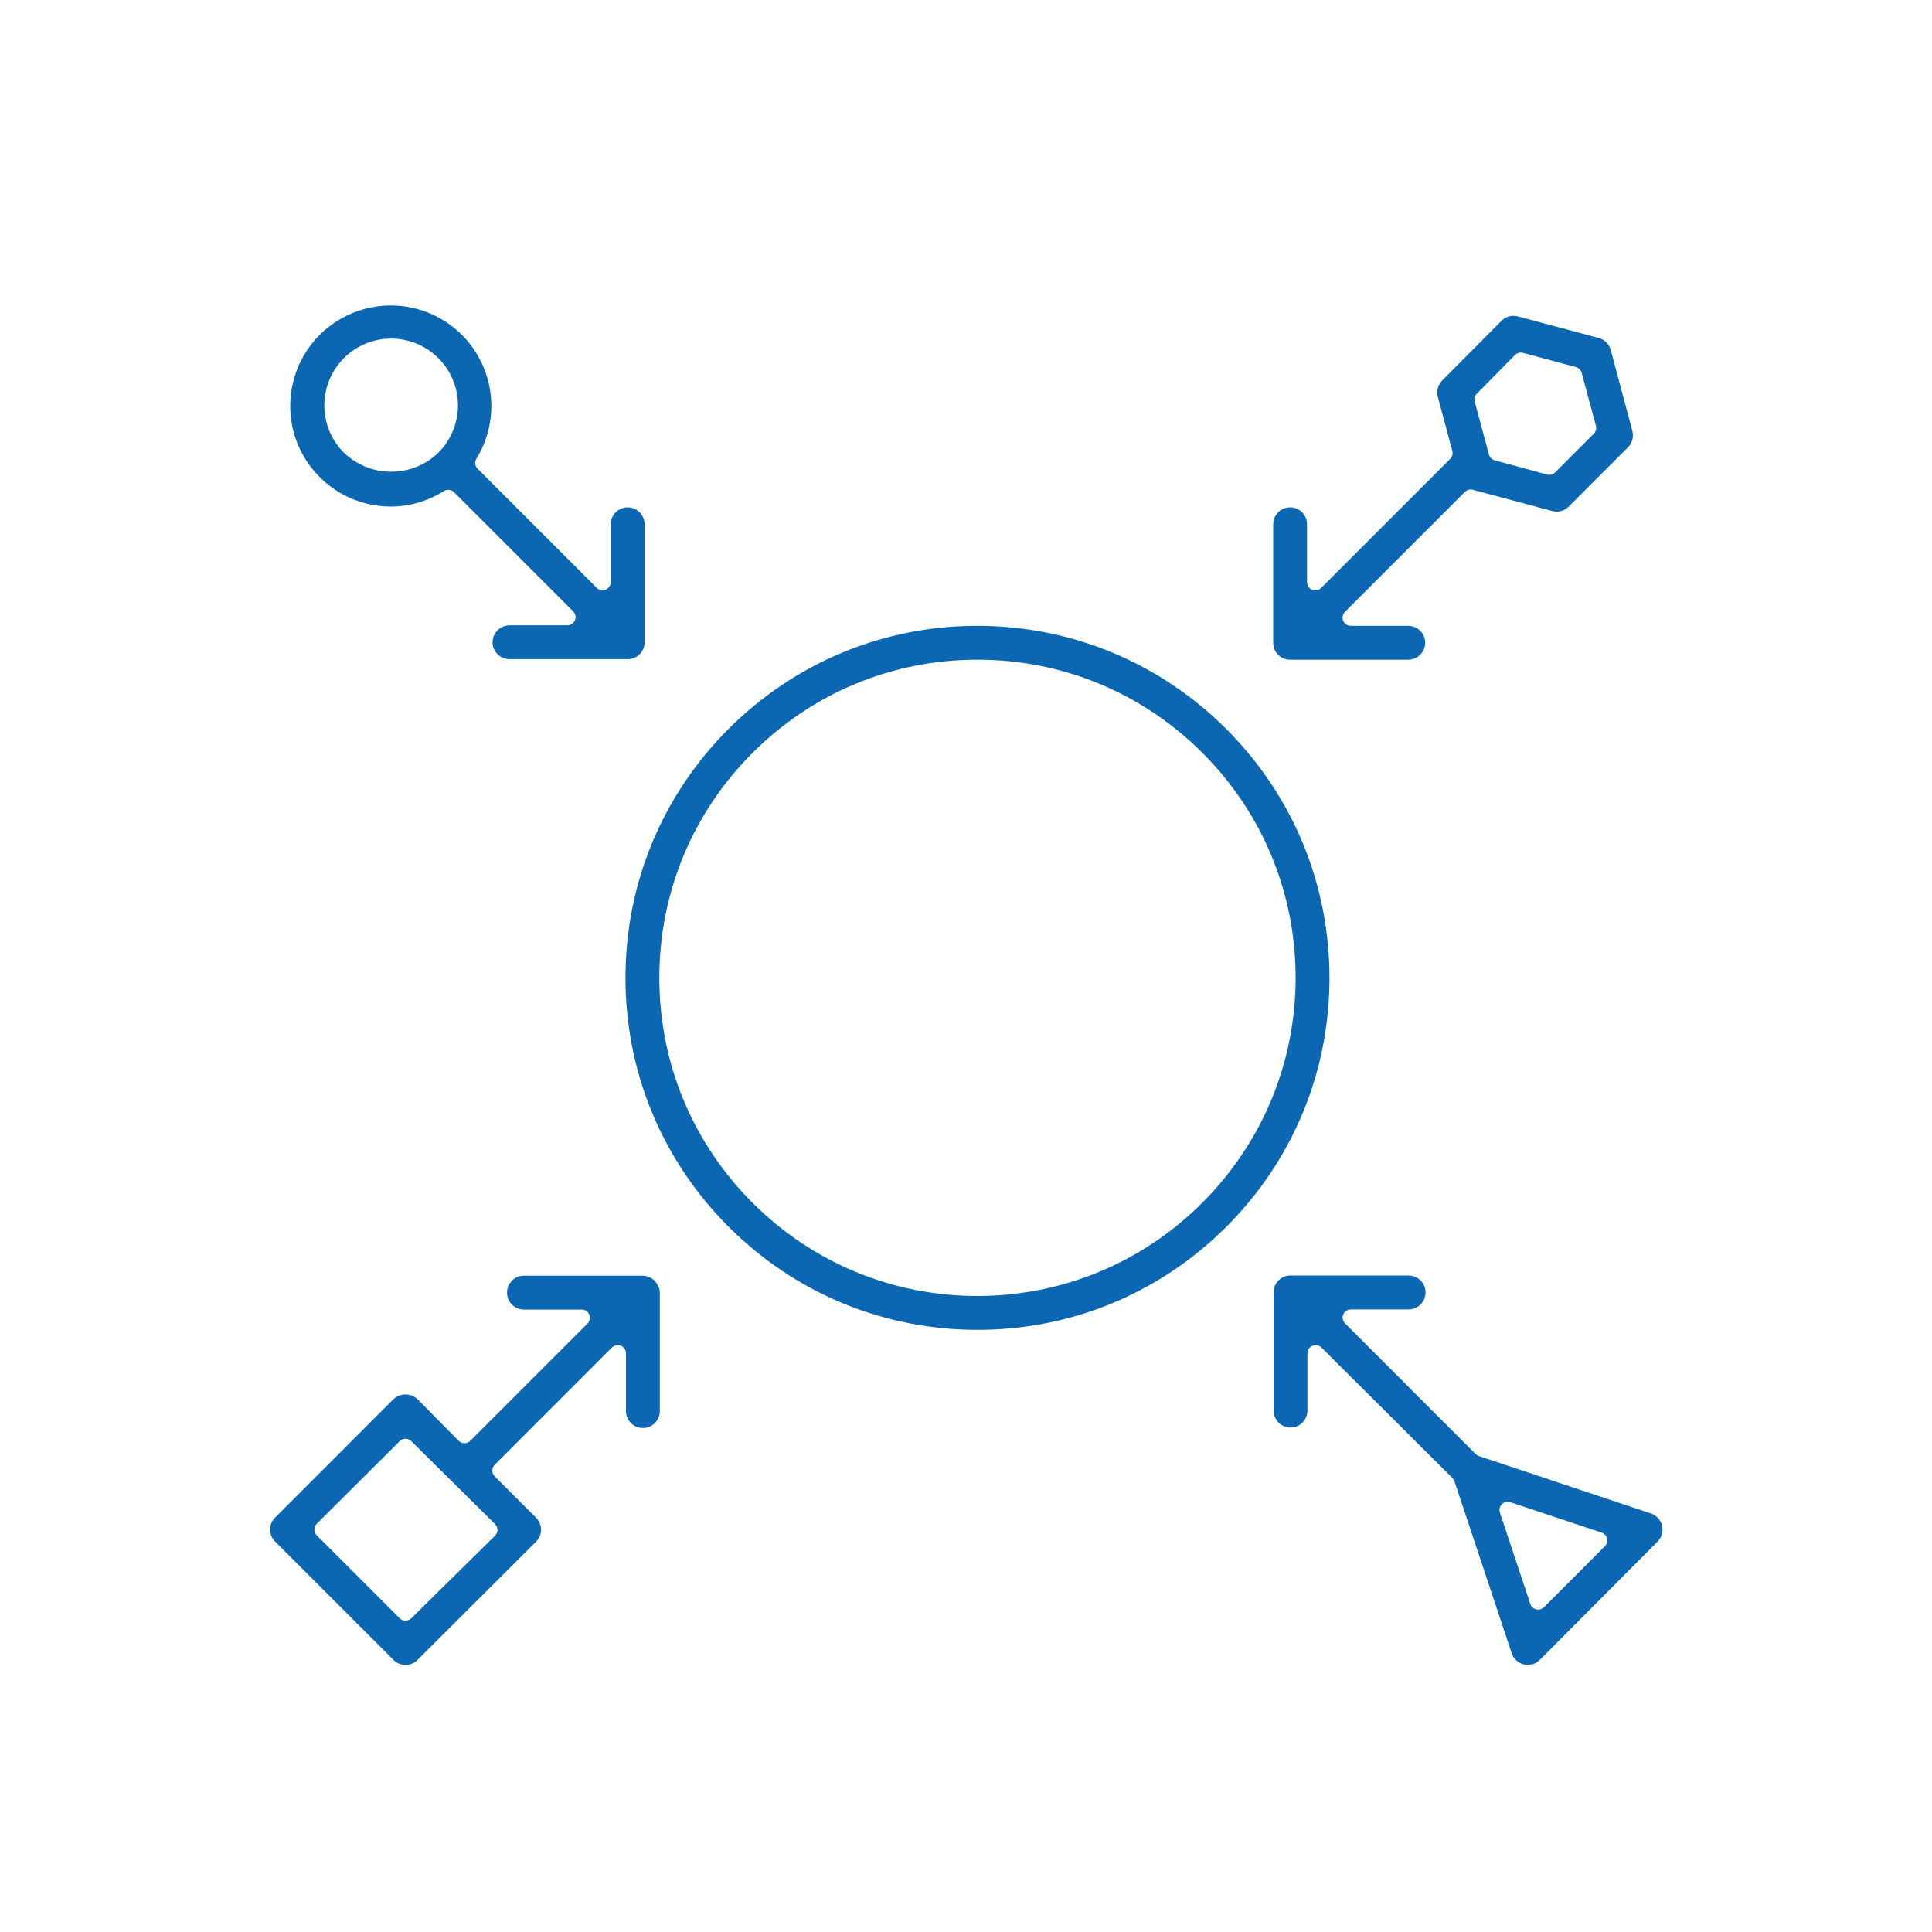 <svg width="113" height="113" viewBox="0 0 113 113" fill="none" xmlns="http://www.w3.org/2000/svg">
<g id="SVHA_ico_InclusiveHealth 2">
<path id="Vector" d="M57.171 77.781C51.672 77.781 46.501 75.639 42.613 71.75C38.724 67.862 36.583 62.693 36.583 57.192C36.583 51.691 38.724 46.522 42.612 42.633C46.501 38.745 51.672 36.603 57.171 36.603C62.668 36.608 67.836 38.752 71.724 42.639C75.612 46.526 77.755 51.695 77.76 57.192C77.76 62.691 75.619 67.862 71.73 71.75C67.841 75.639 62.671 77.781 57.171 77.781ZM57.171 38.584C52.201 38.584 47.528 40.52 44.014 44.035C40.499 47.549 38.563 52.222 38.563 57.192C38.563 62.162 40.499 66.835 44.014 70.349C47.529 73.864 52.202 75.8 57.171 75.8C62.14 75.794 66.81 73.857 70.323 70.344C73.836 66.83 75.774 62.16 75.779 57.193C75.779 52.222 73.844 47.549 70.329 44.035C66.814 40.52 62.141 38.584 57.171 38.584Z" fill="#0B67B2"/>
<path id="Vector_2" d="M75.437 38.585C75.317 38.584 75.194 38.559 75.078 38.511C74.85 38.419 74.663 38.24 74.558 38.017C74.553 37.994 74.546 37.971 74.538 37.952C74.491 37.836 74.467 37.714 74.467 37.59V30.665C74.467 30.313 74.656 29.983 74.962 29.807C75.112 29.721 75.283 29.675 75.457 29.675C75.63 29.675 75.802 29.721 75.952 29.807C76.258 29.985 76.448 30.313 76.448 30.665V34.056C76.448 34.25 76.564 34.424 76.744 34.498C76.803 34.523 76.865 34.535 76.927 34.535C77.052 34.535 77.174 34.486 77.266 34.394L84.82 26.84C84.942 26.719 84.989 26.543 84.945 26.377L84.092 23.192C84.007 22.861 84.106 22.499 84.351 22.254L87.821 18.764C87.944 18.641 88.097 18.552 88.263 18.508C88.348 18.484 88.434 18.473 88.52 18.473C88.607 18.473 88.692 18.484 88.776 18.507L93.511 19.771C93.851 19.862 94.119 20.13 94.21 20.471L95.474 25.204C95.519 25.372 95.519 25.55 95.474 25.717C95.429 25.885 95.34 26.04 95.217 26.163L91.748 29.631C91.561 29.817 91.311 29.921 91.046 29.922C90.955 29.922 90.87 29.91 90.787 29.889L86.144 28.645C86.103 28.634 86.062 28.628 86.02 28.628C85.895 28.628 85.773 28.678 85.682 28.769L78.665 35.785C78.528 35.922 78.487 36.128 78.561 36.307C78.635 36.486 78.81 36.603 79.004 36.603H82.365C82.718 36.603 83.047 36.792 83.223 37.098C83.4 37.404 83.4 37.784 83.223 38.09C83.047 38.395 82.718 38.585 82.365 38.585L75.437 38.585ZM88.95 20.622C88.824 20.622 88.701 20.672 88.609 20.764L86.375 23.028C86.255 23.149 86.209 23.325 86.253 23.49L87.086 26.587C87.13 26.751 87.259 26.879 87.423 26.924L90.491 27.757C90.533 27.768 90.575 27.774 90.617 27.774C90.742 27.774 90.864 27.724 90.956 27.633L93.219 25.369C93.34 25.248 93.387 25.072 93.343 24.906L92.51 21.809C92.466 21.644 92.337 21.516 92.171 21.471L89.075 20.639C89.034 20.627 88.992 20.622 88.95 20.622Z" fill="#0B67B2"/>
<path id="Vector_3" d="M23.716 97.378C23.453 97.378 23.203 97.275 23.016 97.088L16.088 90.161C15.902 89.974 15.799 89.725 15.799 89.461C15.799 89.197 15.902 88.948 16.089 88.761L23.016 81.833C23.2 81.659 23.452 81.559 23.716 81.559C23.982 81.559 24.233 81.659 24.425 81.841L26.825 84.27C26.914 84.362 27.037 84.412 27.164 84.413H27.166C27.293 84.413 27.415 84.362 27.504 84.272L34.364 77.413C34.501 77.276 34.542 77.07 34.468 76.891C34.394 76.712 34.219 76.595 34.025 76.595H30.645C30.291 76.595 29.963 76.406 29.786 76.101C29.61 75.795 29.61 75.414 29.786 75.109C29.963 74.804 30.291 74.614 30.645 74.614H37.592C37.714 74.615 37.835 74.639 37.95 74.686C38.195 74.786 38.392 74.983 38.491 75.227C38.506 75.265 38.526 75.301 38.551 75.334C38.578 75.423 38.592 75.515 38.592 75.608V82.533C38.592 82.885 38.403 83.215 38.097 83.392C37.947 83.478 37.776 83.523 37.602 83.523C37.428 83.523 37.257 83.478 37.106 83.391C36.801 83.215 36.611 82.885 36.611 82.533V79.152C36.611 78.957 36.494 78.783 36.315 78.709C36.256 78.685 36.194 78.672 36.132 78.672C36.007 78.672 35.885 78.721 35.793 78.813L28.934 85.673C28.844 85.763 28.793 85.885 28.793 86.011C28.793 86.139 28.844 86.26 28.934 86.35L31.354 88.77C31.538 88.955 31.644 89.21 31.644 89.471C31.644 89.734 31.541 89.983 31.354 90.171L24.417 97.088C24.232 97.273 23.977 97.378 23.716 97.378ZM23.716 84.15C23.594 84.15 23.472 84.197 23.378 84.29L18.528 89.121C18.438 89.211 18.387 89.333 18.387 89.46C18.387 89.587 18.437 89.709 18.527 89.799L23.378 94.65C23.471 94.744 23.594 94.79 23.716 94.79C23.838 94.79 23.959 94.745 24.053 94.653L28.952 89.822C29.044 89.732 29.095 89.609 29.095 89.481C29.095 89.353 29.044 89.23 28.953 89.14L24.054 84.289C23.96 84.196 23.838 84.15 23.716 84.15Z" fill="#0B67B2"/>
<path id="Vector_4" d="M29.802 38.554C29.449 38.554 29.12 38.365 28.943 38.059C28.767 37.755 28.767 37.374 28.944 37.068C29.12 36.763 29.449 36.574 29.802 36.574H33.183C33.377 36.574 33.551 36.456 33.626 36.278C33.7 36.099 33.659 35.893 33.521 35.756L26.554 28.788C26.462 28.696 26.339 28.648 26.215 28.648C26.127 28.648 26.038 28.672 25.959 28.722C25.034 29.308 23.966 29.621 22.871 29.628C21.109 29.628 19.463 28.858 18.343 27.517C17.218 26.17 16.755 24.408 17.072 22.682C17.39 20.957 18.45 19.476 19.98 18.618C20.856 18.126 21.851 17.866 22.856 17.866C23.579 17.866 24.289 17.997 24.964 18.257C26.602 18.887 27.864 20.2 28.426 21.861C28.988 23.523 28.784 25.334 27.865 26.828C27.749 27.017 27.777 27.261 27.935 27.417L34.902 34.385C34.993 34.477 35.116 34.525 35.24 34.525C35.302 34.525 35.365 34.513 35.424 34.489C35.603 34.415 35.72 34.24 35.72 34.046V30.665C35.72 30.313 35.909 29.983 36.215 29.807C36.365 29.721 36.537 29.675 36.711 29.675C36.884 29.675 37.055 29.721 37.206 29.807C37.511 29.984 37.701 30.313 37.701 30.665V37.584C37.7 37.705 37.676 37.826 37.629 37.94C37.529 38.186 37.333 38.383 37.089 38.482C36.975 38.529 36.854 38.553 36.728 38.554L29.802 38.554ZM22.879 19.804C21.835 19.804 20.853 20.21 20.115 20.949C19.376 21.688 18.97 22.669 18.97 23.713C18.97 24.757 19.376 25.738 20.114 26.477C20.868 27.198 21.846 27.591 22.879 27.591C23.911 27.591 24.889 27.198 25.635 26.484C26.627 25.493 27.015 24.046 26.655 22.701C26.294 21.356 25.235 20.296 23.89 19.937C23.56 19.848 23.22 19.804 22.879 19.804Z" fill="#0B67B2"/>
<path id="Vector_5" d="M89.357 97.375C89.281 97.375 89.204 97.367 89.129 97.349C88.793 97.268 88.527 97.025 88.419 96.699L85.067 86.635C85.043 86.564 85.003 86.499 84.95 86.446L77.287 78.813C77.196 78.722 77.073 78.673 76.949 78.673C76.887 78.673 76.825 78.686 76.765 78.71C76.587 78.784 76.47 78.959 76.47 79.153V82.504C76.47 82.856 76.28 83.185 75.975 83.362C75.824 83.448 75.653 83.494 75.479 83.494C75.306 83.494 75.135 83.448 74.984 83.362C74.678 83.184 74.489 82.856 74.489 82.504V75.576C74.49 75.455 74.514 75.332 74.561 75.217C74.66 74.973 74.857 74.776 75.101 74.676C75.217 74.629 75.339 74.605 75.464 74.604H82.388C82.741 74.604 83.07 74.793 83.246 75.099C83.422 75.405 83.422 75.785 83.246 76.091C83.07 76.396 82.741 76.586 82.388 76.586H79.007C78.814 76.586 78.639 76.703 78.564 76.881C78.49 77.06 78.531 77.267 78.669 77.403L86.312 85.047C86.365 85.1 86.428 85.14 86.499 85.163L96.543 88.514C96.876 88.621 97.129 88.895 97.209 89.229C97.291 89.567 97.19 89.926 96.945 90.17L90.054 97.09C89.87 97.273 89.621 97.375 89.357 97.375ZM88.179 87.835C88.054 87.835 87.932 87.884 87.841 87.976C87.712 88.105 87.667 88.294 87.725 88.466L89.508 93.817C89.561 93.975 89.691 94.094 89.853 94.131C89.889 94.14 89.926 94.144 89.963 94.144C90.088 94.144 90.211 94.095 90.302 94.004L93.868 90.436C93.986 90.319 94.034 90.149 93.996 89.988C93.958 89.826 93.838 89.695 93.681 89.643L88.331 87.86C88.281 87.844 88.23 87.835 88.179 87.835Z" fill="#0B67B2"/>
</g>
</svg>
